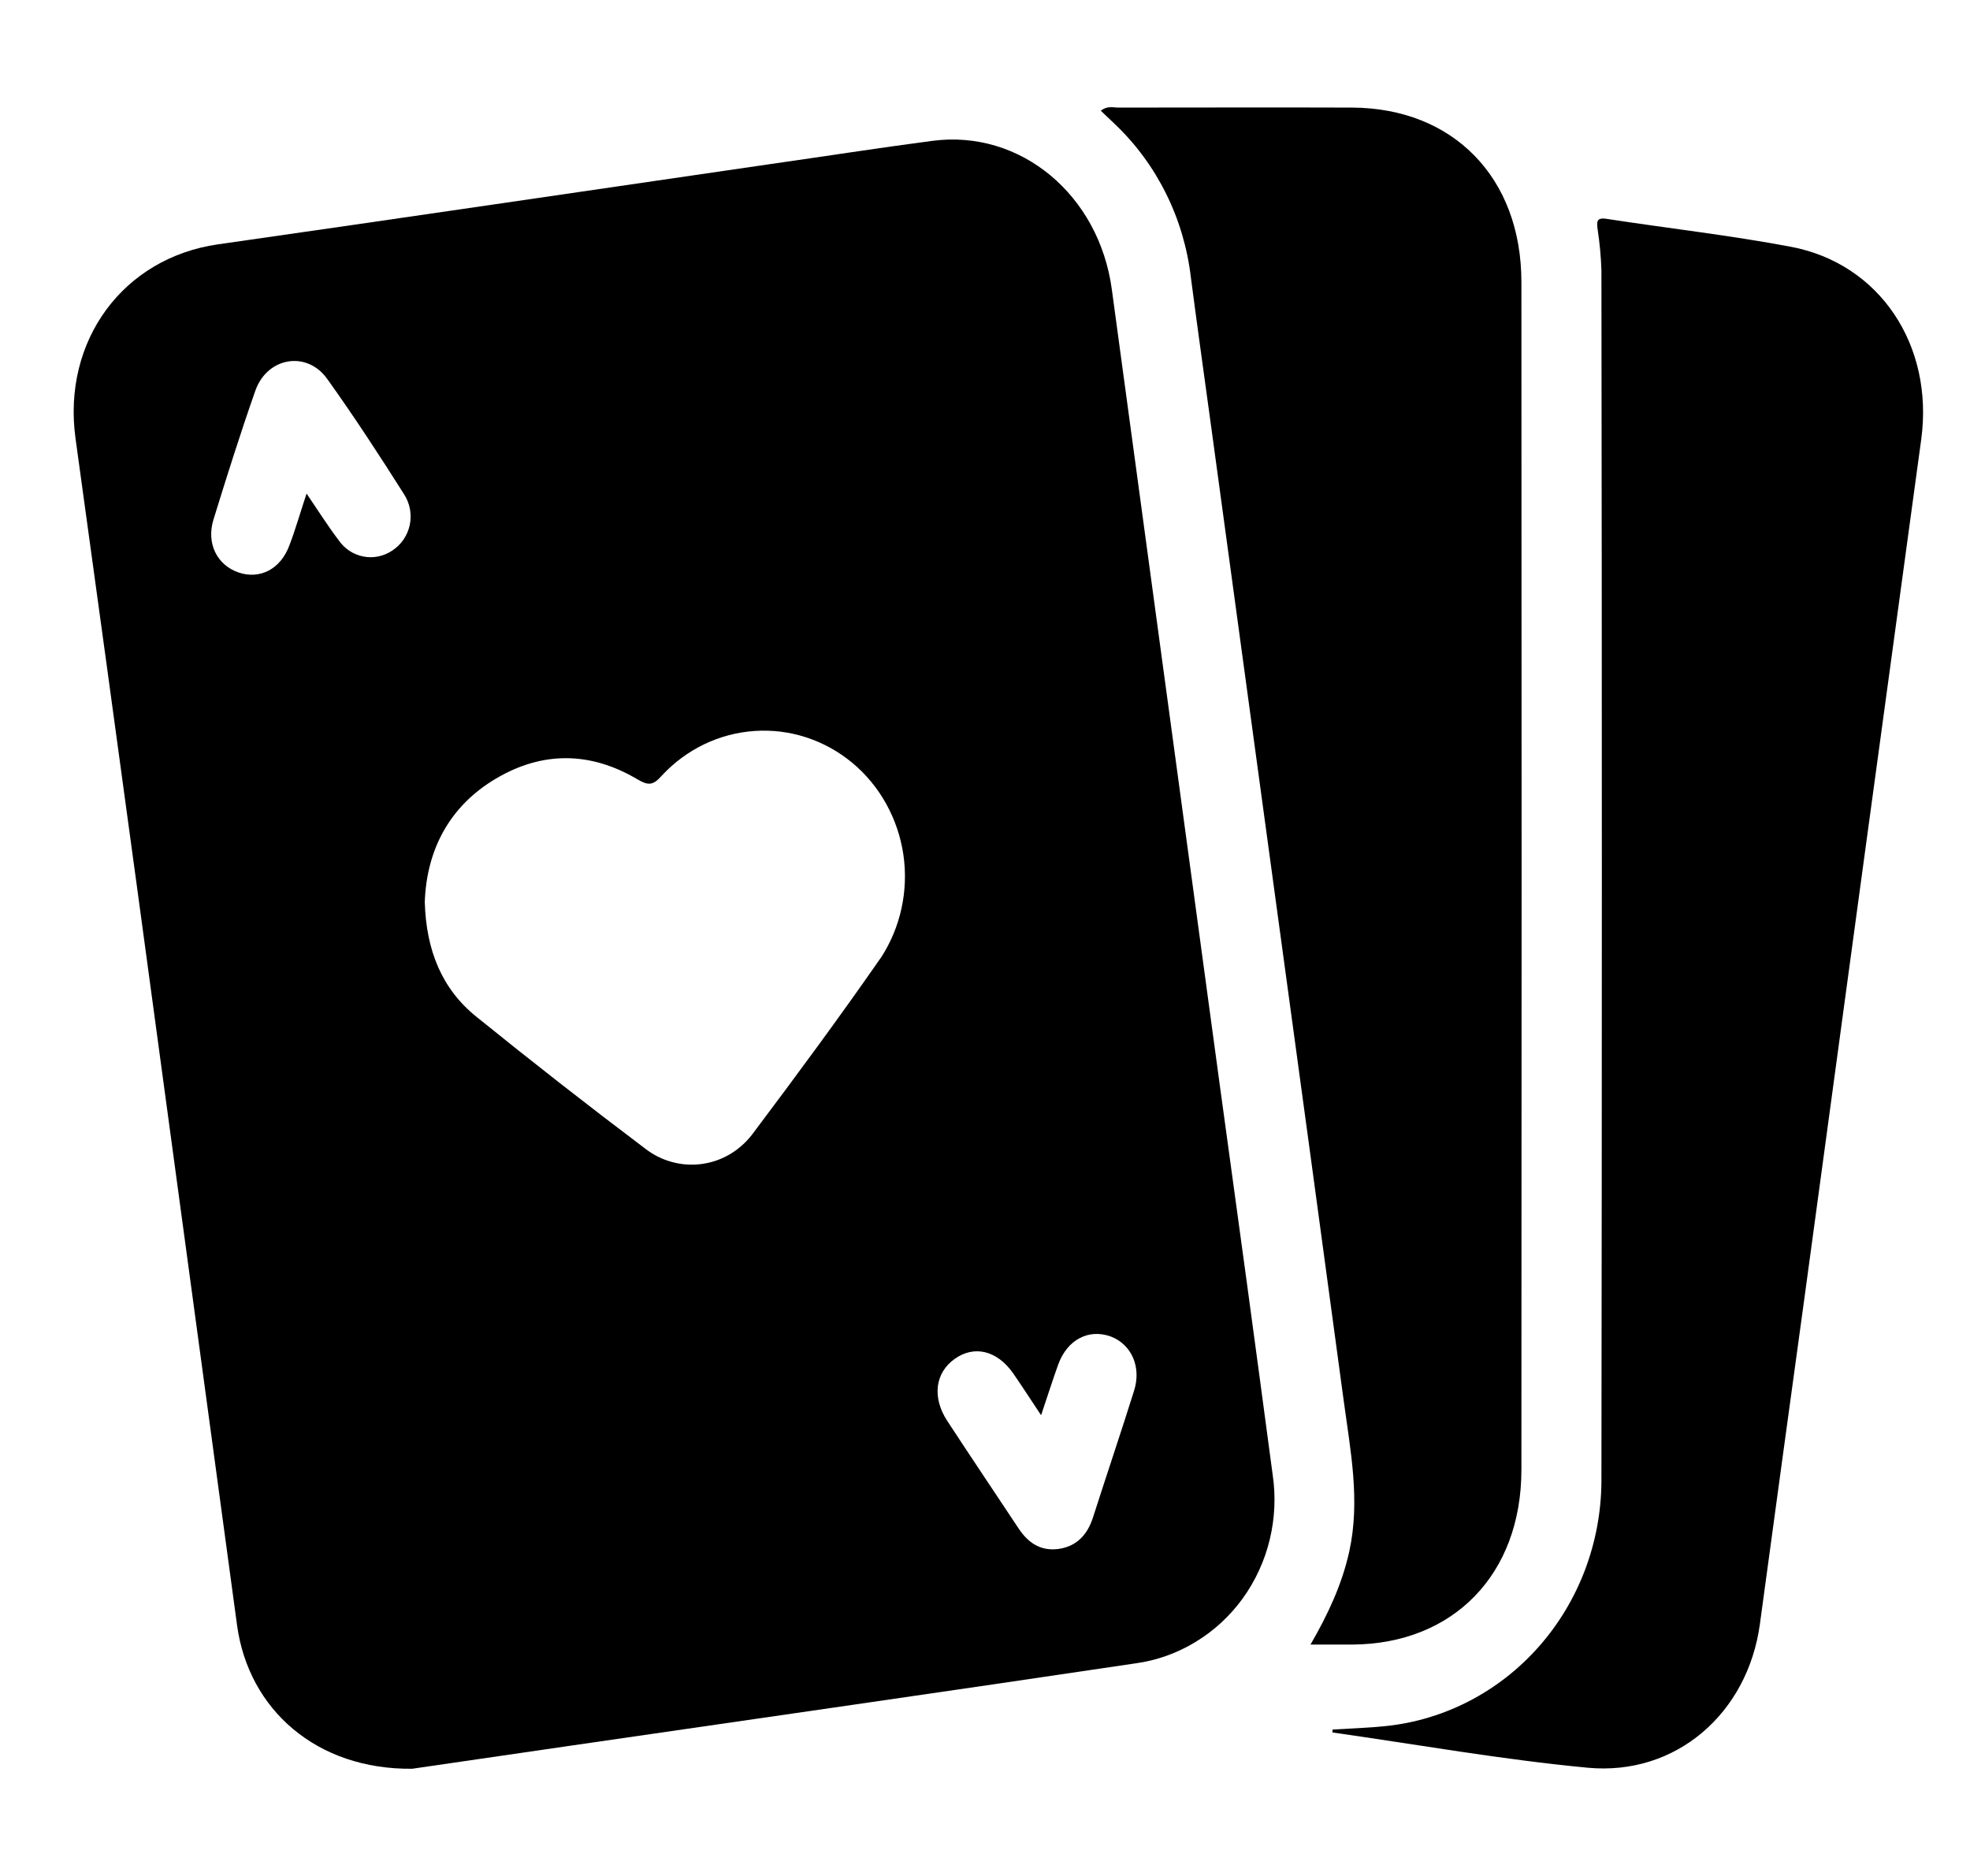 <svg width="21" height="20" viewBox="0 0 21 20" fill="none" xmlns="http://www.w3.org/2000/svg">
<g clip-path="url(#clip0_4361_296)">
<path d="M11.735 1.181C11.802 1.125 11.864 1.147 11.921 1.147C12.751 1.147 13.581 1.144 14.411 1.147C15.491 1.151 16.218 1.894 16.218 3.007C16.221 7.228 16.221 11.449 16.218 15.669C16.218 16.784 15.493 17.527 14.415 17.533C14.276 17.533 14.138 17.533 13.97 17.533C14.162 17.2 14.306 16.888 14.383 16.541C14.502 15.999 14.396 15.468 14.324 14.935C14.089 13.196 13.853 11.457 13.615 9.717C13.38 7.992 13.145 6.267 12.91 4.542C12.838 4.016 12.764 3.488 12.695 2.961C12.622 2.33 12.333 1.747 11.879 1.318L11.735 1.181Z" fill="#999999" style="fill:#999999;fill:color(display-p3 0.6 0.6 0.6);fill-opacity:1;"/>
<path d="M14.205 18.439C14.394 18.427 14.584 18.422 14.773 18.402C15.399 18.337 15.98 18.035 16.404 17.555C16.829 17.074 17.066 16.448 17.071 15.798C17.077 11.492 17.077 7.187 17.071 2.882C17.066 2.736 17.053 2.592 17.031 2.449C17.021 2.369 17.014 2.316 17.125 2.333C17.78 2.434 18.44 2.508 19.091 2.631C20.042 2.811 20.616 3.686 20.48 4.685C20.064 7.731 19.65 10.777 19.237 13.824C19.077 14.988 18.918 16.152 18.76 17.317C18.63 18.266 17.866 18.935 16.924 18.846C16.014 18.76 15.11 18.599 14.203 18.47L14.205 18.439Z" fill="#999999" style="fill:#999999;fill:color(display-p3 0.6 0.6 0.6);fill-opacity:1;"/>
<path d="M13.566 15.719C13.382 14.336 13.194 12.953 13.003 11.57C12.619 8.742 12.235 5.914 11.852 3.086C11.717 2.081 10.881 1.376 9.936 1.502C9.359 1.578 8.783 1.668 8.207 1.75C6.246 2.035 4.285 2.325 2.324 2.605C1.314 2.749 0.662 3.632 0.805 4.674C1.029 6.296 1.251 7.919 1.472 9.542C1.824 12.137 2.176 14.732 2.527 17.327C2.65 18.228 3.376 18.868 4.394 18.857L6.104 18.608C8.105 18.317 10.107 18.031 12.107 17.733C12.331 17.702 12.548 17.625 12.743 17.506C12.939 17.388 13.11 17.23 13.246 17.043C13.382 16.855 13.48 16.642 13.535 16.415C13.59 16.187 13.601 15.951 13.566 15.719ZM4.181 5.87C4.09 5.931 3.98 5.954 3.873 5.933C3.766 5.912 3.672 5.85 3.609 5.758C3.495 5.608 3.394 5.447 3.268 5.262C3.198 5.473 3.149 5.647 3.085 5.814C2.991 6.068 2.771 6.181 2.542 6.103C2.313 6.024 2.197 5.792 2.276 5.538C2.418 5.078 2.563 4.618 2.722 4.165C2.848 3.808 3.271 3.734 3.489 4.041C3.775 4.441 4.044 4.853 4.307 5.269C4.338 5.317 4.359 5.37 4.37 5.427C4.38 5.483 4.38 5.541 4.368 5.597C4.356 5.653 4.333 5.706 4.301 5.753C4.269 5.8 4.228 5.839 4.181 5.87ZM9.388 10.213C8.951 10.842 8.497 11.457 8.038 12.068C7.973 12.159 7.891 12.237 7.798 12.295C7.704 12.354 7.599 12.392 7.491 12.408C7.382 12.424 7.272 12.418 7.166 12.389C7.06 12.361 6.96 12.311 6.873 12.242C6.268 11.786 5.671 11.319 5.081 10.842C4.71 10.544 4.543 10.133 4.528 9.616C4.548 9.061 4.79 8.594 5.288 8.3C5.787 8.005 6.299 8.014 6.796 8.309C6.911 8.377 6.962 8.374 7.054 8.27C7.315 7.988 7.668 7.818 8.044 7.793C8.42 7.767 8.792 7.889 9.086 8.133C9.379 8.377 9.573 8.727 9.63 9.112C9.686 9.497 9.6 9.89 9.389 10.213H9.388ZM12.089 14.827C11.947 15.279 11.795 15.729 11.65 16.181C11.589 16.369 11.47 16.489 11.28 16.514C11.09 16.538 10.958 16.447 10.856 16.292C10.603 15.91 10.347 15.53 10.096 15.146C9.935 14.897 9.968 14.637 10.176 14.488C10.384 14.339 10.628 14.396 10.8 14.641C10.893 14.775 10.981 14.913 11.098 15.088C11.168 14.881 11.221 14.712 11.281 14.546C11.377 14.283 11.603 14.164 11.839 14.248C12.06 14.331 12.17 14.572 12.089 14.827Z" fill="#999999" style="fill:#999999;fill:color(display-p3 0.6 0.6 0.6);fill-opacity:1;"/>
</g>
<defs>
<clipPath id="clip0_4361_296">
<rect width="20" height="20" fill="white" style="fill:white;fill-opacity:1;" transform="translate(0.5)"/>
</clipPath>
</defs>
</svg>
